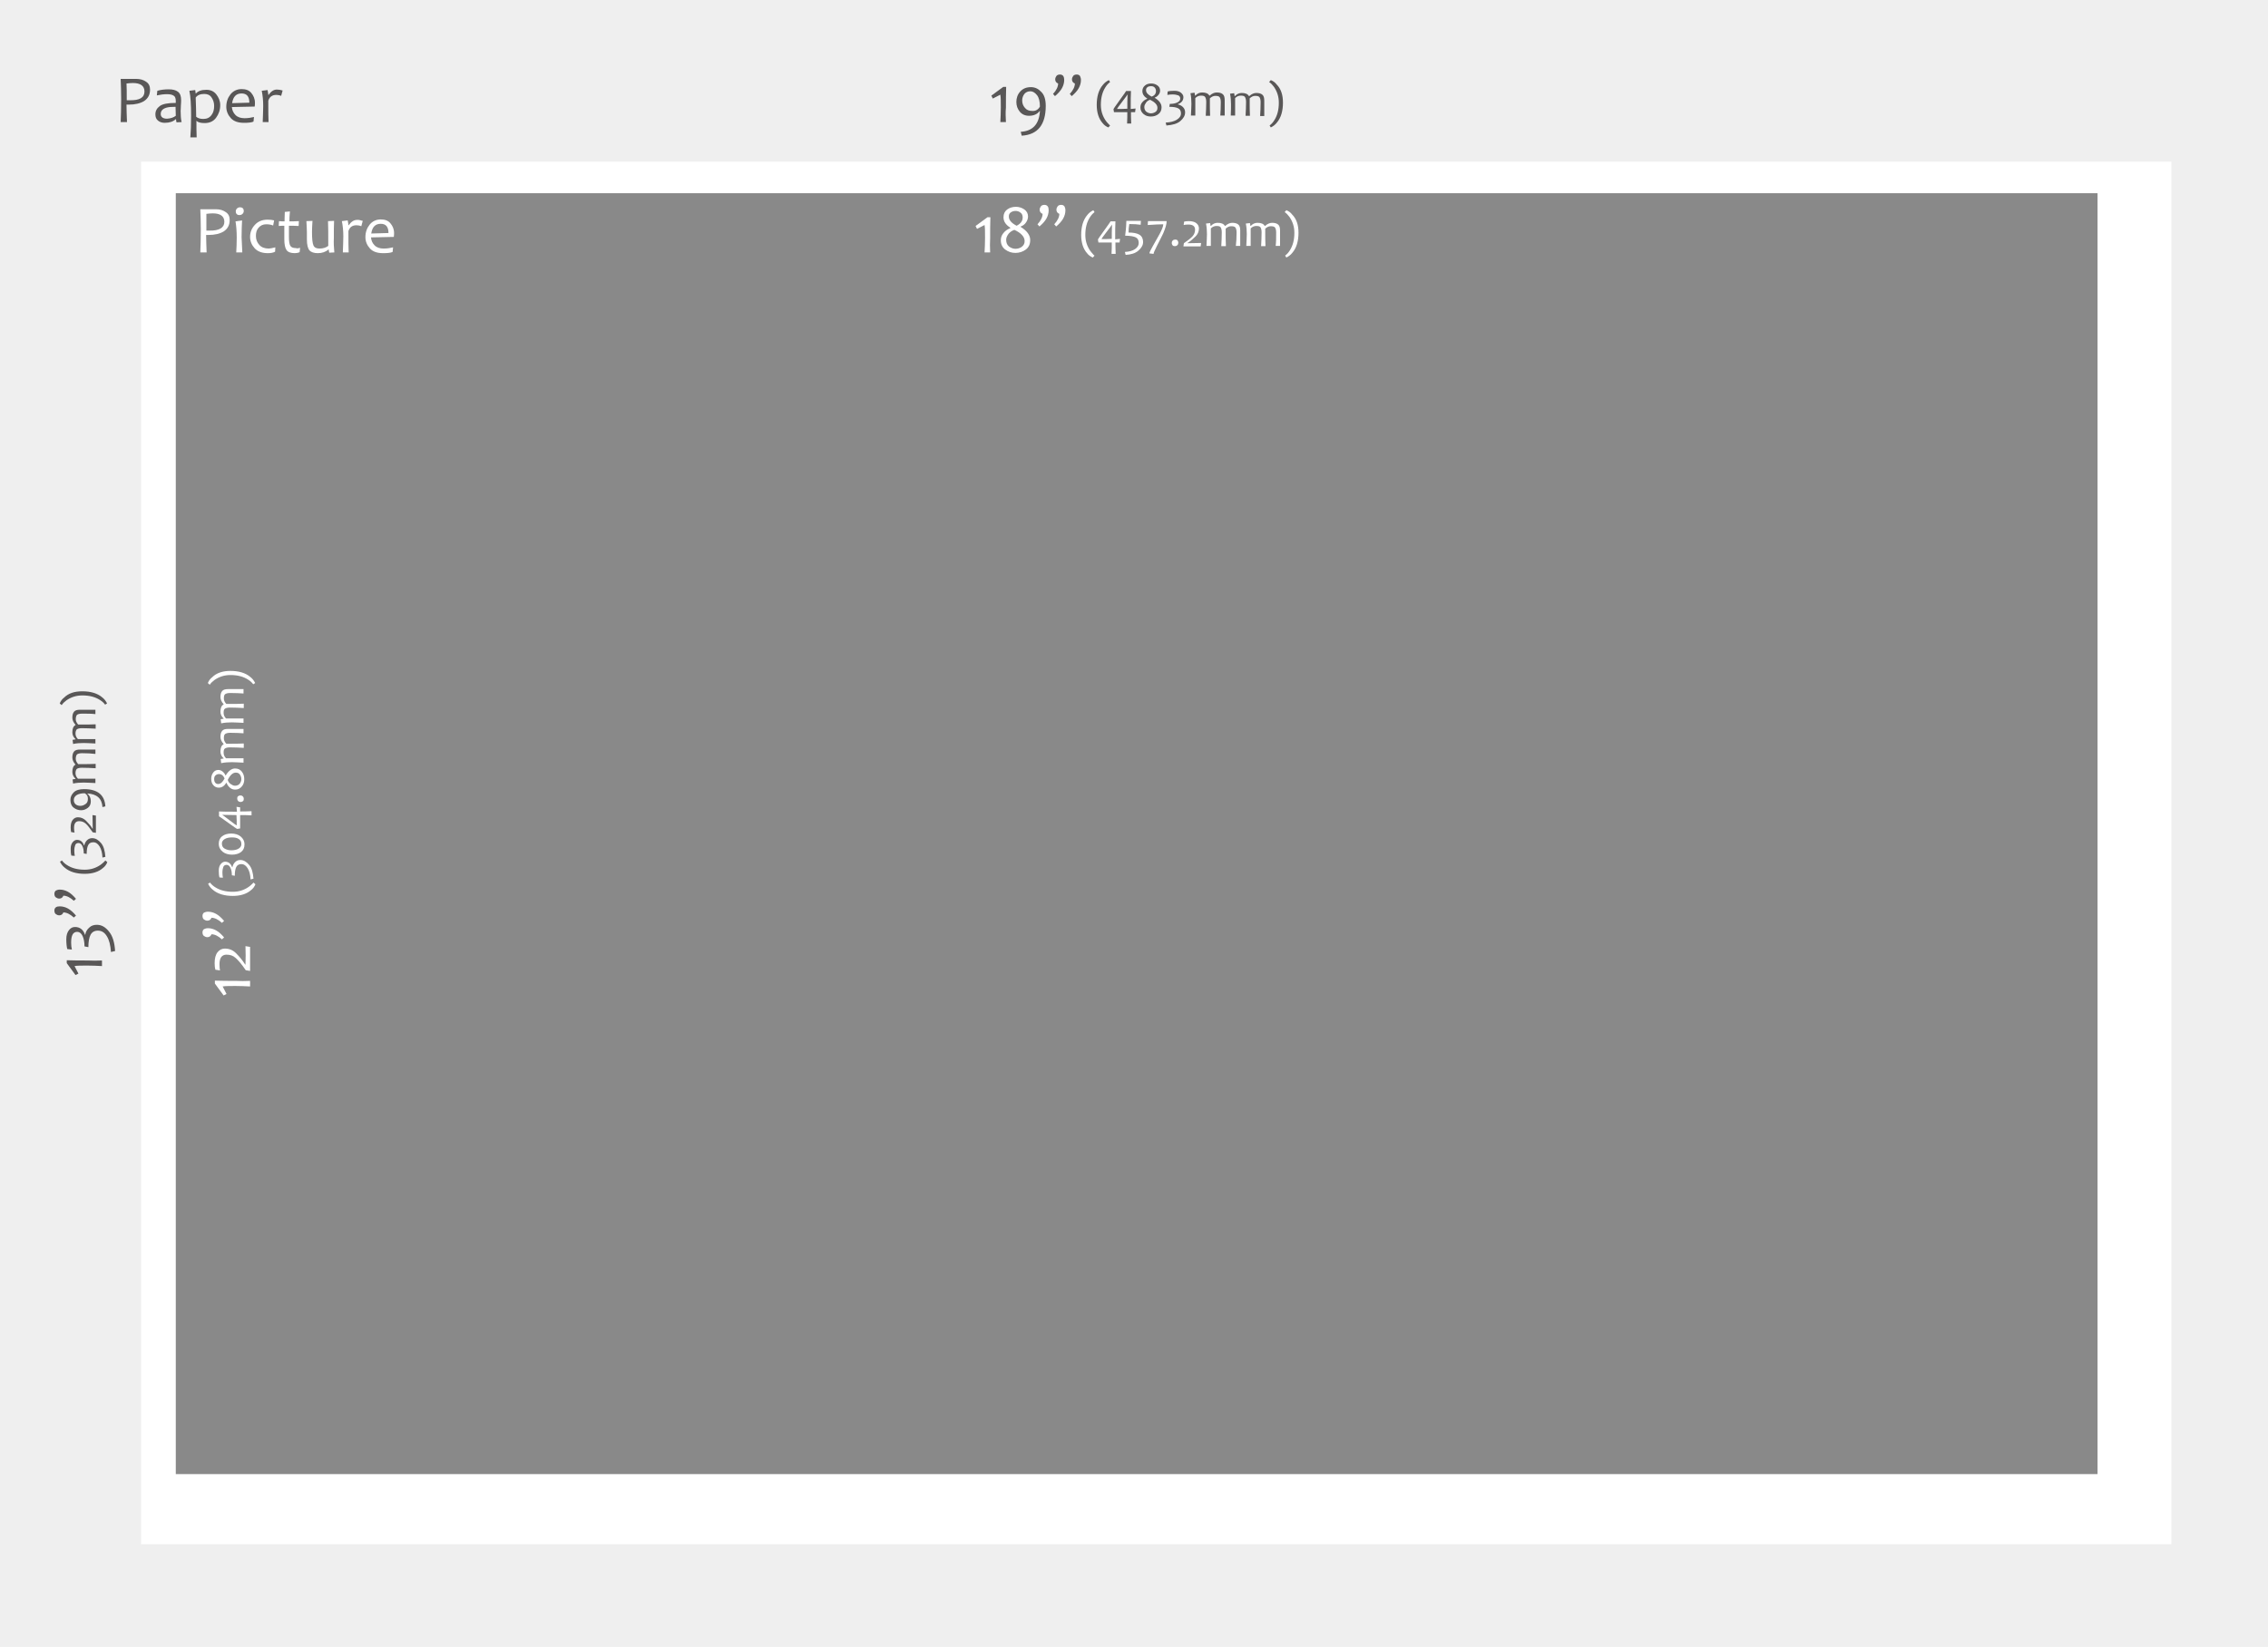 <?xml version="1.0" encoding="utf-8"?>
<!-- Generator: Adobe Illustrator 19.1.1, SVG Export Plug-In . SVG Version: 6.00 Build 0)  -->
<!DOCTYPE svg PUBLIC "-//W3C//DTD SVG 1.1//EN" "http://www.w3.org/Graphics/SVG/1.1/DTD/svg11.dtd">
<svg version="1.1" id="sg_x5F_12x18" xmlns="http://www.w3.org/2000/svg" xmlns:xlink="http://www.w3.org/1999/xlink" x="0px"
	 y="0px" viewBox="0 0 934.1 678.5" style="enable-background:new 0 0 934.1 678.5;" xml:space="preserve">
<style type="text/css">
	.st0{fill:#EFEFEF;}
	.st1{fill:#595757;}
	.st2{filter:url(#AI_シャドウ_5);}
	.st3{fill:#FFFFFF;}
	.st4{fill:#898989;}
</style>
<filter  height="130%" width="140%" x="-15%" y="-15%" filterUnits="objectBoundingBox" id="AI_シャドウ_5">
	<feGaussianBlur  in="SourceAlpha" stdDeviation="8"></feGaussianBlur>
	<feOffset  dy="8" dx="8"></feOffset>
	<feComponentTransfer>
		<feFuncA  type="linear" slope="0.5"></feFuncA>
	</feComponentTransfer>
	<feMerge>
		<feMergeNode></feMergeNode>
		<feMergeNode  in="SourceGraphic"></feMergeNode>
	</feMerge>
</filter>
<rect class="st0" width="934.1" height="678.5"/>
<g>
	<path class="st1" d="M414.3,50.3h-2.3c0.1-1.9,0.2-3.9,0.2-6c0-2.4,0-4.2-0.2-5.3l-3.1,1.6l-0.6-1.2l4.9-3.6h1.2
		c-0.1,2.9-0.1,5.8-0.1,8.6C414.1,46.3,414.2,48.3,414.3,50.3z"/>
	<path class="st1" d="M430.7,43.6c0,7.8-3.3,11.9-9.9,12.3l-0.4-1.6c5-0.3,7.6-3.2,7.9-8.6h-0.1c-0.9,1.3-2.4,2-4.4,2
		c-1.6,0-2.9-0.6-3.8-1.7c-0.9-1.1-1.4-2.4-1.4-4c0-1.6,0.5-3.1,1.6-4.3s2.5-1.8,4.4-1.8c1.7,0,3.1,0.7,4.3,2
		C430.1,39.1,430.7,41,430.7,43.6z M428.3,43.9c0-2.1-0.4-3.7-1.2-4.7s-1.7-1.6-2.7-1.6c-1.1,0-1.9,0.4-2.5,1.1
		c-0.6,0.8-0.9,1.7-0.9,2.7c0,1.2,0.4,2.2,1.1,3c0.7,0.9,1.7,1.3,3,1.3C426.5,45.8,427.6,45.2,428.3,43.9z"/>
	<path class="st1" d="M438.3,32.9c0,1.2-0.3,2.3-0.9,3.4c-0.6,1.1-1.6,2.2-2.9,3.3l-0.8-0.9c1.4-1.5,2.1-3,2.1-4.3
		c-0.8-0.3-1.2-0.9-1.2-1.7c0-0.5,0.2-1,0.5-1.4s0.8-0.6,1.5-0.6c0.5,0,1,0.2,1.3,0.6C438.2,31.8,438.3,32.3,438.3,32.9z
		 M445.2,32.9c0,1.2-0.3,2.3-0.9,3.4c-0.6,1.1-1.6,2.2-2.9,3.3l-0.8-0.9c1.4-1.5,2.1-3,2.1-4.3c-0.8-0.3-1.2-0.9-1.2-1.7
		c0-0.5,0.2-1,0.5-1.4s0.8-0.6,1.5-0.6c0.5,0,1,0.2,1.3,0.6C445,31.8,445.2,32.3,445.2,32.9z"/>
	<path class="st1" d="M457.2,51.7l-0.7,0.8c-1-0.4-1.8-1-2.4-1.8c-1.6-1.8-2.4-4.4-2.4-7.5c0-3.4,0.8-6.2,2.5-8.2
		c0.7-0.9,1.5-1.5,2.5-2l0.5,0.8c-0.8,0.6-1.4,1.3-1.9,2.1c-1.3,2-1.9,4.4-1.9,7.3c0,2.5,0.7,4.6,2,6.5c0.3,0.4,0.6,0.8,0.9,1.1
		S456.8,51.4,457.2,51.7z"/>
	<path class="st1" d="M467.7,44.7l-0.2,1.5h-1.7c0,1.2,0,2.8,0.1,4.7h-1.7c0.1-1.7,0.1-3.3,0.1-4.7h-5.5l-0.2-1.2
		c0-0.2,0.9-1.4,2.6-3.8s2.6-3.6,2.6-3.7h2c-0.1,1.5-0.1,3.9-0.1,7.4C466.4,44.8,467,44.8,467.7,44.7z M464.4,38.9L464.4,38.9
		c-0.1,0.2-0.8,1.2-2.2,3s-2.1,2.8-2.1,2.9v0.1c1.1,0,2.5,0,4.2-0.1C464.3,42.8,464.3,40.8,464.4,38.9z"/>
	<path class="st1" d="M478.4,44.2c0,1.2-0.4,2.1-1.3,2.8s-1.9,1-3.1,1c-1.2,0-2.2-0.3-3-1s-1.3-1.5-1.3-2.7c0-0.8,0.2-1.5,0.7-2.1
		s1.2-1.2,2.1-1.5v-0.1c-1.3-0.8-2-1.8-2-3.1c0-1,0.4-1.7,1.1-2.3s1.6-0.8,2.6-0.8c1,0,1.8,0.3,2.5,0.8s1.1,1.2,1.1,2.1
		c0,0.6-0.2,1.2-0.6,1.7s-0.9,1-1.6,1.2v0.1C477.4,41.4,478.4,42.7,478.4,44.2z M476.7,44.4c0-1.2-1-2.3-3-3.3
		c-0.7,0.2-1.3,0.6-1.7,1.2s-0.7,1.1-0.7,1.8c0,0.8,0.3,1.5,0.8,1.9s1.2,0.7,1.9,0.7c0.7,0,1.3-0.2,1.9-0.6S476.7,45.1,476.7,44.4z
		 M476.1,37.5c0-0.6-0.2-1.1-0.6-1.5s-0.9-0.5-1.5-0.5c-0.5,0-1,0.1-1.4,0.4s-0.6,0.7-0.6,1.2c0,1.1,0.8,1.9,2.3,2.7
		C475.5,39.4,476.1,38.6,476.1,37.5z"/>
	<path class="st1" d="M488.1,46.3c0,1.3-0.7,2.5-2,3.6s-3.2,1.6-5.7,1.8l-0.3-1.2c2-0.1,3.5-0.5,4.6-1.2s1.7-1.5,1.7-2.6
		c0-1-0.4-1.7-1.2-2.1s-2-0.6-3.6-0.6l0.2-1.2c1.3,0,2.3-0.2,3.1-0.6s1.2-0.9,1.2-1.6c0-0.6-0.3-1.1-0.8-1.3s-1.3-0.4-2.4-0.4
		c-0.8,0-1.5,0.1-2.1,0.2l0.1-1.4c0.6-0.2,1.5-0.3,2.8-0.3c1.2,0,2.1,0.3,2.7,0.8s1,1.1,1,1.8c0,1.4-0.8,2.4-2.3,2.9v0.1
		c0.8,0.2,1.5,0.5,2.1,1.1S488.1,45.4,488.1,46.3z"/>
	<path class="st1" d="M502.8,42.1c0-1-0.2-1.7-0.5-2.1s-1-0.5-1.8-0.5c-0.7,0-1.4,0.3-2.2,1c0,0.8,0,1.6,0,2.3c0,1.1,0,2.7,0.1,4.9
		h-1.8c0.1-1.9,0.2-3.7,0.2-5.7c0-1-0.2-1.7-0.5-2.1s-0.9-0.5-1.7-0.5c-0.8,0-1.6,0.3-2.3,1c0,2.1,0,4.5,0,7.2h-1.8
		c0.1-2.2,0.2-3.8,0.2-4.8c0-1.5-0.1-3-0.4-4.4l1.7-0.2l0.2,1.2h0.1c0.8-0.9,1.8-1.3,2.8-1.3c1.5,0,2.5,0.4,3,1.3h0.1
		c1-0.9,2-1.3,2.9-1.3c1.1,0,1.9,0.2,2.5,0.7s0.8,1.3,0.8,2.5c0,0.1,0,0.4,0,0.7s0,0.6,0,0.7c0,1.1,0,2.7,0,4.9h-1.8
		C502.7,46.1,502.8,44.2,502.8,42.1z"/>
	<path class="st1" d="M519.2,42.1c0-1-0.2-1.7-0.5-2.1s-1-0.5-1.8-0.5c-0.7,0-1.4,0.3-2.2,1c0,0.8,0,1.6,0,2.3c0,1.1,0,2.7,0.1,4.9
		h-1.8c0.1-1.9,0.2-3.7,0.2-5.7c0-1-0.2-1.7-0.5-2.1s-0.9-0.5-1.7-0.5c-0.8,0-1.6,0.3-2.3,1c0,2.1,0,4.5,0,7.2h-1.8
		C507,45.6,507,44,507,43c0-1.5-0.1-3-0.4-4.4l1.7-0.2l0.2,1.2h0.1c0.8-0.9,1.8-1.3,2.8-1.3c1.5,0,2.5,0.4,3,1.3h0.1
		c1-0.9,2-1.3,2.9-1.3c1.1,0,1.9,0.2,2.5,0.7s0.8,1.3,0.8,2.5c0,0.1,0,0.4,0,0.7s0,0.6,0,0.7c0,1.1,0,2.7,0,4.9H519
		C519.1,46.1,519.2,44.2,519.2,42.1z"/>
	<path class="st1" d="M528.4,42.3c0,3.4-0.8,6.2-2.5,8.2c-0.7,0.9-1.5,1.5-2.5,2l-0.5-0.8c0.8-0.6,1.4-1.3,1.9-2.1
		c1.3-2,1.9-4.4,1.9-7.3c0-2.5-0.7-4.6-2-6.5c-0.6-0.8-1.2-1.5-2-2l0.7-0.8c1,0.4,1.8,1,2.4,1.8C527.6,36.6,528.4,39.1,528.4,42.3z"
		/>
</g>
<g>
	<path class="st1" d="M42,395.7v2.3c-1.9-0.1-3.9-0.2-6-0.2c-2.4,0-4.2,0-5.3,0.2l1.6,3.1l-1.2,0.6l-3.6-4.9v-1.2
		c2.9,0.1,5.8,0.1,8.6,0.1C38,395.8,39.9,395.8,42,395.7z"/>
	<path class="st1" d="M39.9,381c1.9,0,3.5,0.9,5,2.8c1.5,1.8,2.3,4.5,2.5,8l-1.7,0.4c-0.2-2.8-0.7-4.9-1.7-6.5
		c-0.9-1.5-2.1-2.3-3.7-2.3c-1.4,0-2.4,0.6-3,1.7c-0.6,1.2-0.9,2.8-0.9,5.1l-1.6-0.3c0-1.8-0.3-3.2-0.8-4.3
		c-0.5-1.1-1.3-1.7-2.2-1.7c-0.9,0-1.5,0.4-1.9,1.1c-0.4,0.7-0.6,1.8-0.6,3.3c0,1.1,0.1,2.1,0.3,2.9l-1.9-0.2
		c-0.2-0.8-0.4-2.2-0.4-4c0-1.7,0.4-2.9,1.1-3.8c0.7-0.9,1.5-1.3,2.5-1.3c2,0,3.4,1.1,4.1,3.2h0.1c0.2-1.2,0.7-2.1,1.6-2.9
		C37.6,381.3,38.7,381,39.9,381z"/>
	<path class="st1" d="M24.6,366.5c1.2,0,2.3,0.3,3.4,0.9c1.1,0.6,2.2,1.6,3.3,2.9l-0.9,0.8c-1.5-1.4-3-2.1-4.3-2.1
		c-0.3,0.8-0.9,1.2-1.7,1.2c-0.5,0-1-0.2-1.4-0.5s-0.6-0.8-0.6-1.5c0-0.5,0.2-1,0.6-1.3C23.4,366.7,23.9,366.5,24.6,366.5z
		 M24.6,373.4c1.2,0,2.3,0.3,3.4,0.9c1.1,0.6,2.2,1.6,3.3,2.9l-0.9,0.8c-1.5-1.4-3-2.1-4.3-2.1c-0.3,0.8-0.9,1.2-1.7,1.2
		c-0.5,0-1-0.2-1.4-0.5s-0.6-0.8-0.6-1.5c0-0.5,0.2-1,0.6-1.3C23.4,373.5,23.9,373.4,24.6,373.4z"/>
	<path class="st1" d="M43.4,354.5l0.8,0.7c-0.4,1-1,1.8-1.8,2.4c-1.8,1.6-4.4,2.4-7.5,2.4c-3.4,0-6.2-0.8-8.2-2.5
		c-0.9-0.7-1.5-1.5-2-2.5l0.8-0.5c0.6,0.8,1.3,1.4,2.1,1.9c2,1.3,4.4,1.9,7.3,1.9c2.5,0,4.6-0.7,6.5-2c0.4-0.3,0.8-0.6,1.1-0.9
		S43.1,354.9,43.4,354.5z"/>
	<path class="st1" d="M38,345.3c1.3,0,2.5,0.7,3.6,2s1.6,3.2,1.8,5.7l-1.2,0.3c-0.1-2-0.5-3.5-1.2-4.6s-1.5-1.7-2.6-1.7
		c-1,0-1.7,0.4-2.1,1.2s-0.6,2-0.6,3.6l-1.2-0.2c0-1.3-0.2-2.3-0.6-3.1s-0.9-1.2-1.6-1.2c-0.6,0-1.1,0.3-1.3,0.8s-0.4,1.3-0.4,2.4
		c0,0.8,0.1,1.5,0.2,2.1l-1.4-0.1c-0.2-0.6-0.3-1.5-0.3-2.8c0-1.2,0.3-2.1,0.8-2.7s1.1-1,1.8-1c1.4,0,2.4,0.8,2.9,2.3h0.1
		c0.2-0.8,0.5-1.5,1.1-2.1S37.1,345.3,38,345.3z"/>
	<path class="st1" d="M38.1,335.8l1.4,0.2v7.1l-1.3-0.2c-1.2-1.7-2.1-2.9-2.9-3.6s-1.7-1-2.7-1c-1.4,0-2.1,0.9-2.1,2.8
		c0,0.8,0.1,1.4,0.2,1.9l-1.4-0.2c-0.1-0.5-0.2-1.1-0.2-1.9c0-1.4,0.3-2.5,0.9-3.2s1.3-1,2.1-1c1.3,0,2.4,0.5,3.3,1.4s1.9,2,2.7,3.3
		h0.1C38.2,339.5,38.1,337.6,38.1,335.8z"/>
	<path class="st1" d="M34.6,325.1c5.6,0,8.5,2.4,8.8,7.1l-1.2,0.3c-0.2-3.5-2.3-5.4-6.2-5.6v0.1c0.9,0.7,1.4,1.7,1.4,3.1
		c0,1.2-0.4,2.1-1.2,2.7s-1.7,1-2.8,1c-1.2,0-2.2-0.4-3.1-1.1s-1.3-1.8-1.3-3.2c0-1.2,0.5-2.2,1.4-3.1S32.8,325.1,34.6,325.1z
		 M34.9,326.8c-1.5,0-2.6,0.3-3.4,0.8c-0.8,0.6-1.1,1.2-1.1,2c0,0.8,0.3,1.4,0.8,1.8s1.2,0.6,1.9,0.6c0.8,0,1.5-0.3,2.2-0.8
		s0.9-1.2,0.9-2.2C36.2,328,35.8,327.3,34.9,326.8z"/>
	<path class="st1" d="M33.8,310.3c-1,0-1.7,0.2-2.1,0.5c-0.3,0.4-0.5,1-0.5,1.8c0,0.7,0.3,1.4,1,2.2c0.8,0,1.6,0,2.3,0
		c1.1,0,2.7,0,4.9-0.1v1.8c-1.9-0.1-3.7-0.2-5.7-0.2c-1,0-1.7,0.2-2.1,0.5c-0.3,0.4-0.5,0.9-0.5,1.7c0,0.8,0.3,1.6,1,2.3
		c2.1,0,4.5,0,7.2,0v1.8c-2.2-0.1-3.8-0.2-4.8-0.2c-1.5,0-3,0.1-4.4,0.4l-0.2-1.7l1.2-0.2v-0.1c-0.9-0.8-1.3-1.8-1.3-2.8
		c0-1.5,0.4-2.5,1.3-3V315c-0.9-1-1.3-2-1.3-2.9c0-1.1,0.2-1.9,0.7-2.5s1.3-0.8,2.5-0.8c0.1,0,0.4,0,0.7,0s0.6,0,0.7,0
		c1.1,0,2.7,0,4.9,0v1.8C37.7,310.4,35.8,310.3,33.8,310.3z"/>
	<path class="st1" d="M33.8,294c-1,0-1.7,0.2-2.1,0.5c-0.3,0.4-0.5,1-0.5,1.8c0,0.7,0.3,1.4,1,2.2c0.8,0,1.6,0,2.3,0
		c1.1,0,2.7,0,4.9-0.1v1.8c-1.9-0.1-3.7-0.2-5.7-0.2c-1,0-1.7,0.2-2.1,0.5c-0.3,0.4-0.5,0.9-0.5,1.7c0,0.8,0.3,1.6,1,2.3
		c2.1,0,4.5,0,7.2,0v1.8c-2.2-0.1-3.8-0.2-4.8-0.2c-1.5,0-3,0.1-4.4,0.4l-0.2-1.7l1.2-0.2v-0.1c-0.9-0.8-1.3-1.8-1.3-2.8
		c0-1.5,0.4-2.5,1.3-3v-0.1c-0.9-1-1.3-2-1.3-2.9c0-1.1,0.2-1.9,0.7-2.5s1.3-0.8,2.5-0.8c0.1,0,0.4,0,0.7,0s0.6,0,0.7,0
		c1.1,0,2.7,0,4.9,0v1.8C37.7,294,35.8,294,33.8,294z"/>
	<path class="st1" d="M33.9,284.8c3.4,0,6.2,0.8,8.2,2.5c0.9,0.7,1.5,1.5,2,2.5l-0.8,0.5c-0.6-0.8-1.3-1.4-2.1-1.9
		c-2-1.3-4.4-1.9-7.3-1.9c-2.5,0-4.6,0.7-6.5,2c-0.8,0.6-1.5,1.2-2,2l-0.8-0.7c0.4-1,1-1.8,1.8-2.4
		C28.2,285.6,30.7,284.8,33.9,284.8z"/>
</g>
<g>
	<path class="st1" d="M61.8,36.9c0,2.1-0.8,3.6-2.4,4.7c-1.6,1-3.7,1.5-6.4,1.5c-0.3,0-0.6,0-0.9,0c0,2,0.1,4.4,0.2,7.2h-2.6
		c0.1-2.6,0.2-5.7,0.2-9.4c0-3.1-0.1-6-0.2-8.4h2c0.2,0,0.8,0,1.8,0c1,0,1.8,0,2.5,0c1.8,0,3.1,0.4,4.2,1.2
		C61.3,34.4,61.8,35.5,61.8,36.9z M59.5,37.7c0-2.3-1.6-3.5-4.8-3.5c-0.8,0-1.7,0.1-2.6,0.2c0.1,1.5,0.1,3.8,0.1,6.9
		c0.3,0,0.7,0,1.2,0C57.5,41.4,59.5,40.2,59.5,37.7z"/>
	<path class="st1" d="M74.8,50.3l-2.1,0.1c-0.1-0.4-0.2-0.9-0.2-1.3h-0.1c-1.1,1-2.6,1.5-4.6,1.5c-1,0-2-0.3-2.7-0.9
		c-0.8-0.6-1.1-1.5-1.1-2.6c0-1.4,0.6-2.5,1.8-3.4c1.2-0.9,3.4-1.3,6.6-1.3c0-0.2,0-0.5,0-0.8c0-1.1-0.3-1.9-0.9-2.2
		c-0.6-0.4-1.5-0.6-2.7-0.6c-1.4,0-2.8,0.2-4.2,0.5l0.2-1.9c1.4-0.4,2.9-0.6,4.7-0.6c1.6,0,2.9,0.3,3.8,1c0.9,0.7,1.3,1.8,1.3,3.4
		c0,0.4,0,1.2-0.1,2.3c0,1.1-0.1,1.9-0.1,2.2C74.4,47.6,74.5,49,74.8,50.3z M72.4,47.7c0-1.4-0.1-2.6-0.1-3.7c-1.7,0-3,0.1-3.9,0.4
		c-1.5,0.5-2.2,1.3-2.2,2.6c0,1.2,0.9,1.9,2.6,1.9C70.3,48.8,71.5,48.4,72.4,47.7z"/>
	<path class="st1" d="M90.7,43.3c0,2-0.6,3.7-1.7,5.2c-1.1,1.5-2.7,2.2-4.7,2.2c-1.7,0-2.8-0.3-3.3-0.9h-0.1c0,2.5,0,4.8,0.1,6.8
		h-2.6c0.2-2.4,0.3-5.4,0.3-9c0-4.4-0.2-7.8-0.7-10.2l2.4-0.3l0.2,1.4h0.1c0.9-1,2.3-1.5,4.3-1.5c1.7,0,3.1,0.6,4.1,1.9
		S90.7,41.6,90.7,43.3z M88.2,43.6c0-1.3-0.4-2.5-1.1-3.5c-0.7-1-1.7-1.4-3-1.4c-1.6,0-2.8,0.5-3.5,1.5c0.1,3.1,0.2,5.7,0.2,7.9
		c0.7,0.6,1.7,0.9,2.9,0.9c1.5,0,2.6-0.5,3.4-1.6C87.9,46.4,88.2,45.1,88.2,43.6z"/>
	<path class="st1" d="M105,42.3c0,0.4,0,0.9-0.1,1.6l-9.4,0.2c0.1,1.3,0.6,2.4,1.5,3.3c0.9,0.9,2.2,1.3,3.7,1.3
		c1.4,0,2.7-0.2,3.9-0.5l-0.2,1.9c-0.9,0.4-2.2,0.5-3.9,0.5c-2.4,0-4.2-0.6-5.4-1.9c-1.2-1.3-1.9-2.9-1.9-4.7c0-2,0.6-3.7,1.7-5.1
		s2.7-2.2,4.6-2.2c1.8,0,3.1,0.5,4,1.6S105,40.7,105,42.3z M102.7,42.3c0-2.6-1.1-3.8-3.2-3.8c-2.2,0-3.5,1.3-3.9,4L102.7,42.3z"/>
	<path class="st1" d="M116.4,37.3l-0.6,2.2c-0.7-0.3-1.4-0.4-2-0.4c-1.7,0-2.8,0.8-3.3,2.4c0,4.2,0,7.1,0.1,8.8h-2.4
		c0.1-2.9,0.2-5.1,0.2-6.7c0-2.2-0.2-4.2-0.6-6.2l2.4-0.3c0.2,1,0.3,1.7,0.3,2h0.1c1-1.4,2.1-2.2,3.4-2.2
		C114.6,36.9,115.5,37,116.4,37.3z"/>
</g>
<g class="st2">
	<rect x="50.1" y="58.6" class="st3" width="836.2" height="569.6"/>
</g>
<rect x="72.4" y="79.6" class="st4" width="791.5" height="527.7"/>
<g>
	<path class="st3" d="M407.8,104h-2.3c0.1-1.9,0.2-3.9,0.2-6c0-2.4,0-4.2-0.2-5.3l-3.1,1.6l-0.6-1.2l4.9-3.6h1.2
		c-0.1,2.9-0.1,5.8-0.1,8.6C407.7,99.9,407.7,101.9,407.8,104z"/>
	<path class="st3" d="M424.3,98.9c0,1.7-0.6,3-1.8,3.9c-1.2,0.9-2.7,1.4-4.3,1.4c-1.6,0-3-0.5-4.2-1.4s-1.8-2.2-1.8-3.8
		c0-1.1,0.3-2,1-2.9c0.7-0.9,1.6-1.6,2.9-2.1v-0.2c-1.9-1.2-2.8-2.6-2.8-4.3c0-1.4,0.5-2.4,1.5-3.2c1-0.7,2.2-1.1,3.6-1.1
		c1.3,0,2.5,0.4,3.5,1.1s1.5,1.7,1.5,2.9c0,0.8-0.3,1.7-0.8,2.4c-0.5,0.8-1.3,1.4-2.2,1.7v0.2C423,95.1,424.3,96.9,424.3,98.9z
		 M422,99.3c0-1.7-1.4-3.3-4.2-4.6c-1,0.3-1.8,0.9-2.4,1.6c-0.6,0.8-1,1.6-1,2.5c0,1.2,0.4,2.1,1.1,2.7c0.8,0.6,1.7,1,2.7,1
		c1,0,1.9-0.3,2.6-0.8C421.7,101,422,100.3,422,99.3z M421.2,89.6c0-0.9-0.3-1.6-0.9-2c-0.6-0.5-1.3-0.7-2-0.7c-0.8,0-1.4,0.2-2,0.6
		c-0.6,0.4-0.8,1-0.8,1.7c0,1.5,1.1,2.7,3.2,3.8C420.3,92.2,421.2,91.1,421.2,89.6z"/>
	<path class="st3" d="M431.9,86.6c0,1.2-0.3,2.3-0.9,3.4c-0.6,1.1-1.6,2.2-2.9,3.3l-0.8-0.9c1.4-1.5,2.1-3,2.1-4.3
		c-0.8-0.3-1.2-0.9-1.2-1.7c0-0.5,0.2-1,0.5-1.4s0.8-0.6,1.5-0.6c0.5,0,1,0.2,1.3,0.6C431.8,85.4,431.9,85.9,431.9,86.6z
		 M438.8,86.6c0,1.2-0.3,2.3-0.9,3.4c-0.6,1.1-1.6,2.2-2.9,3.3l-0.8-0.9c1.4-1.5,2.1-3,2.1-4.3c-0.8-0.3-1.2-0.9-1.2-1.7
		c0-0.5,0.2-1,0.5-1.4s0.8-0.6,1.5-0.6c0.5,0,1,0.2,1.3,0.6C438.6,85.4,438.8,85.9,438.8,86.6z"/>
	<path class="st3" d="M450.8,105.3l-0.7,0.8c-1-0.4-1.8-1-2.4-1.8c-1.6-1.8-2.4-4.4-2.4-7.5c0-3.4,0.8-6.2,2.5-8.2
		c0.7-0.9,1.5-1.5,2.5-2l0.5,0.8c-0.8,0.6-1.4,1.3-1.9,2.1c-1.3,2-1.9,4.4-1.9,7.3c0,2.5,0.7,4.6,2,6.5c0.3,0.4,0.6,0.8,0.9,1.1
		S450.4,105.1,450.8,105.3z"/>
	<path class="st3" d="M461.3,98.4l-0.2,1.5h-1.7c0,1.2,0,2.8,0.1,4.7h-1.7c0.1-1.7,0.1-3.3,0.1-4.7h-5.5l-0.2-1.2
		c0-0.2,0.9-1.4,2.6-3.8s2.6-3.6,2.6-3.7h2c-0.1,1.5-0.1,3.9-0.1,7.4C460,98.5,460.6,98.5,461.3,98.4z M458,92.5L458,92.5
		c-0.1,0.2-0.8,1.2-2.2,3s-2.1,2.8-2.1,2.9v0.1c1.1,0,2.5,0,4.2-0.1C457.9,96.5,457.9,94.5,458,92.5z"/>
	<path class="st3" d="M470.8,99.7c0,1.3-0.7,2.5-2,3.6s-3.1,1.6-5.2,1.7l-0.3-1.2c1.8-0.1,3.2-0.5,4.2-1.2s1.5-1.5,1.5-2.5
		c0-1.1-0.4-1.9-1.2-2.3s-2.3-0.7-4.4-0.7c0.4-3,0.5-5,0.5-6.1h6l-0.1,1.6c-1.3-0.2-2.9-0.3-4.7-0.3c-0.2,1.2-0.3,2.4-0.3,3.5
		c2,0,3.5,0.3,4.5,0.9S470.8,98.4,470.8,99.7z"/>
	<path class="st3" d="M480.5,91.1c0,1.2-0.5,2.9-1.4,5c-0.4,0.9-1.3,2.6-2.6,5.2c-0.9,1.8-1.4,2.9-1.4,3.3l-1.7-0.2
		c0-0.4,0.5-1.5,1.5-3.2c1.7-3,2.6-4.6,2.7-4.8c1-1.9,1.5-3.2,1.5-4c-1.4,0-3.5,0.1-6.4,0.3l0.1-1.6H480.5z"/>
	<path class="st3" d="M485.3,100c0,0.4-0.1,0.7-0.4,1s-0.6,0.4-1.1,0.4c-0.4,0-0.7-0.1-0.9-0.4s-0.3-0.6-0.3-0.9
		c0-0.4,0.1-0.7,0.4-1s0.6-0.4,1.1-0.4c0.4,0,0.7,0.1,0.9,0.4S485.3,99.6,485.3,100z"/>
	<path class="st3" d="M494.7,100.1l-0.2,1.4h-7.1l0.2-1.3c1.7-1.2,2.9-2.1,3.6-2.9s1-1.7,1-2.7c0-1.4-0.9-2.1-2.8-2.1
		c-0.8,0-1.4,0.1-1.9,0.2l0.2-1.4c0.5-0.1,1.1-0.2,1.9-0.2c1.4,0,2.5,0.3,3.2,0.9s1,1.3,1,2.1c0,1.3-0.5,2.4-1.4,3.3s-2,1.9-3.3,2.7
		v0.1C491.1,100.2,492.9,100.1,494.7,100.1z"/>
	<path class="st3" d="M509.3,95.8c0-1-0.2-1.7-0.5-2.1s-1-0.5-1.8-0.5c-0.7,0-1.4,0.3-2.2,1c0,0.8,0,1.6,0,2.3c0,1.1,0,2.7,0.1,4.9
		H503c0.1-1.9,0.2-3.7,0.2-5.7c0-1-0.2-1.7-0.5-2.1s-0.9-0.5-1.7-0.5c-0.8,0-1.6,0.3-2.3,1c0,2.1,0,4.5,0,7.2h-1.8
		c0.1-2.2,0.2-3.8,0.2-4.8c0-1.5-0.1-3-0.4-4.4l1.7-0.2l0.2,1.2h0.1c0.8-0.9,1.8-1.3,2.8-1.3c1.5,0,2.5,0.4,3,1.3h0.1
		c1-0.9,2-1.3,2.9-1.3c1.1,0,1.9,0.2,2.5,0.7s0.8,1.3,0.8,2.5c0,0.1,0,0.4,0,0.7s0,0.6,0,0.7c0,1.1,0,2.7,0,4.9H509
		C509.2,99.7,509.3,97.8,509.3,95.8z"/>
	<path class="st3" d="M525.6,95.8c0-1-0.2-1.7-0.5-2.1s-1-0.5-1.8-0.5c-0.7,0-1.4,0.3-2.2,1c0,0.8,0,1.6,0,2.3c0,1.1,0,2.7,0.1,4.9
		h-1.8c0.1-1.9,0.2-3.7,0.2-5.7c0-1-0.2-1.7-0.5-2.1s-0.9-0.5-1.7-0.5c-0.8,0-1.6,0.3-2.3,1c0,2.1,0,4.5,0,7.2h-1.8
		c0.1-2.2,0.2-3.8,0.2-4.8c0-1.5-0.1-3-0.4-4.4l1.7-0.2l0.2,1.2h0.1c0.8-0.9,1.8-1.3,2.8-1.3c1.5,0,2.5,0.4,3,1.3h0.1
		c1-0.9,2-1.3,2.9-1.3c1.1,0,1.9,0.2,2.5,0.7s0.8,1.3,0.8,2.5c0,0.1,0,0.4,0,0.7s0,0.6,0,0.7c0,1.1,0,2.7,0,4.9h-1.8
		C525.6,99.7,525.6,97.8,525.6,95.8z"/>
	<path class="st3" d="M534.8,95.9c0,3.4-0.8,6.2-2.5,8.2c-0.7,0.9-1.5,1.5-2.5,2l-0.5-0.8c0.8-0.6,1.4-1.3,1.9-2.1
		c1.3-2,1.9-4.4,1.9-7.3c0-2.5-0.7-4.6-2-6.5c-0.6-0.8-1.2-1.5-2-2l0.7-0.8c1,0.4,1.8,1,2.4,1.8C534,90.2,534.8,92.7,534.8,95.9z"/>
</g>
<g>
	<path class="st3" d="M103,404.1v2.3c-1.9-0.1-3.9-0.2-6-0.2c-2.4,0-4.2,0-5.3,0.2l1.6,3.1l-1.2,0.6l-3.6-4.9v-1.2
		c2.9,0.1,5.8,0.1,8.6,0.1C99,404.2,101,404.2,103,404.1z"/>
	<path class="st3" d="M101.1,389.8l1.9,0.3v9.9l-1.8-0.3c-1.6-2.4-3-4-4.1-5c-1.1-1-2.3-1.4-3.8-1.4c-1.9,0-2.9,1.3-2.9,3.9
		c0,1.1,0.1,2,0.2,2.6l-1.9-0.3c-0.2-0.7-0.3-1.6-0.3-2.7c0-2,0.4-3.5,1.2-4.5s1.8-1.5,3-1.5c1.8,0,3.3,0.6,4.6,1.9
		c1.3,1.3,2.6,2.8,3.8,4.7h0.1C101.2,394.9,101.2,392.3,101.1,389.8z"/>
	<path class="st3" d="M85.6,375.6c1.2,0,2.3,0.3,3.4,0.9c1.1,0.6,2.2,1.6,3.3,2.9l-0.9,0.8c-1.5-1.4-3-2.1-4.3-2.1
		c-0.3,0.8-0.9,1.2-1.7,1.2c-0.5,0-1-0.2-1.4-0.5s-0.6-0.8-0.6-1.5c0-0.5,0.2-1,0.6-1.3C84.4,375.8,85,375.6,85.6,375.6z
		 M85.6,382.4c1.2,0,2.3,0.3,3.4,0.9c1.1,0.6,2.2,1.6,3.3,2.9l-0.9,0.8c-1.5-1.4-3-2.1-4.3-2.1c-0.3,0.8-0.9,1.2-1.7,1.2
		c-0.5,0-1-0.2-1.4-0.5s-0.6-0.8-0.6-1.5c0-0.5,0.2-1,0.6-1.3C84.4,382.6,85,382.4,85.6,382.4z"/>
	<path class="st3" d="M104.4,363.6l0.8,0.7c-0.4,1-1,1.8-1.8,2.4c-1.8,1.6-4.4,2.4-7.5,2.4c-3.4,0-6.2-0.8-8.2-2.5
		c-0.9-0.7-1.5-1.5-2-2.5l0.8-0.5c0.6,0.8,1.3,1.4,2.1,1.9c2,1.3,4.4,1.9,7.3,1.9c2.5,0,4.6-0.7,6.5-2c0.4-0.3,0.8-0.6,1.1-0.9
		S104.1,364,104.4,363.6z"/>
	<path class="st3" d="M99,354.3c1.3,0,2.5,0.7,3.6,2s1.6,3.2,1.8,5.7l-1.2,0.3c-0.1-2-0.5-3.5-1.2-4.6s-1.5-1.7-2.6-1.7
		c-1,0-1.7,0.4-2.1,1.2s-0.6,2-0.6,3.6l-1.2-0.2c0-1.3-0.2-2.3-0.6-3.1s-0.9-1.2-1.6-1.2c-0.6,0-1.1,0.3-1.3,0.8s-0.4,1.3-0.4,2.4
		c0,0.8,0.1,1.5,0.2,2.1l-1.4-0.1c-0.2-0.6-0.3-1.5-0.3-2.8c0-1.2,0.3-2.1,0.8-2.7s1.1-1,1.8-1c1.4,0,2.4,0.8,2.9,2.3h0.1
		c0.2-0.8,0.5-1.5,1.1-2.1S98.1,354.3,99,354.3z"/>
	<path class="st3" d="M95.2,343.4c1.6,0,2.9,0.4,3.9,1.2s1.6,1.9,1.6,3.3c0,1.4-0.5,2.4-1.4,3.1s-2.2,1.1-3.7,1.1
		c-1.6,0-2.9-0.4-3.9-1.2s-1.6-1.9-1.6-3.3c0-1.4,0.5-2.4,1.4-3.1S93.7,343.4,95.2,343.4z M95.6,345c-1.3,0-2.3,0.2-3.1,0.7
		s-1.2,1.2-1.1,2c0,0.8,0.4,1.5,1.1,1.9s1.6,0.7,2.7,0.7c1.3,0,2.3-0.2,3.1-0.7s1.2-1.2,1.1-2c0-0.8-0.3-1.4-1-1.9
		S96.8,345,95.6,345z"/>
	<path class="st3" d="M97.4,332.4l1.5,0.2v1.7c1.2,0,2.8,0,4.7-0.1v1.7c-1.7-0.1-3.3-0.1-4.7-0.1v5.5l-1.2,0.2
		c-0.2,0-1.4-0.9-3.8-2.6s-3.6-2.6-3.7-2.6v-2c1.5,0.1,3.9,0.1,7.4,0.1C97.5,333.7,97.5,333.1,97.4,332.4z M91.5,335.7L91.5,335.7
		c0.2,0.1,1.2,0.8,3,2.2s2.8,2.1,2.9,2.1h0.1c0-1.1,0-2.5-0.1-4.2C95.5,335.8,93.5,335.7,91.5,335.7z"/>
	<path class="st3" d="M99,327.7c0.4,0,0.7,0.1,1,0.4s0.4,0.6,0.4,1.1c0,0.4-0.1,0.7-0.4,0.9s-0.6,0.3-0.9,0.3c-0.4,0-0.7-0.1-1-0.4
		s-0.4-0.6-0.4-1.1c0-0.4,0.1-0.7,0.4-0.9S98.7,327.7,99,327.7z"/>
	<path class="st3" d="M96.8,316.6c1.2,0,2.1,0.4,2.8,1.3s1,1.9,1,3.1c0,1.2-0.3,2.2-1,3s-1.5,1.3-2.7,1.3c-0.8,0-1.5-0.2-2.1-0.7
		s-1.2-1.2-1.5-2.1h-0.1c-0.8,1.3-1.8,2-3.1,2c-1,0-1.7-0.4-2.3-1.1s-0.8-1.6-0.8-2.6c0-1,0.3-1.8,0.8-2.5s1.2-1.1,2.1-1.1
		c0.6,0,1.2,0.2,1.7,0.6s1,0.9,1.2,1.6H93C94.1,317.6,95.4,316.6,96.8,316.6z M90.2,318.9c-0.6,0-1.1,0.2-1.5,0.6s-0.5,0.9-0.5,1.5
		c0,0.5,0.1,1,0.4,1.4s0.7,0.6,1.2,0.6c1.1,0,1.9-0.8,2.7-2.3C92,319.5,91.2,318.9,90.2,318.9z M97.1,318.3c-1.2,0-2.3,1-3.3,3
		c0.2,0.7,0.6,1.3,1.2,1.7s1.1,0.7,1.8,0.7c0.8,0,1.5-0.3,1.9-0.8s0.7-1.2,0.7-1.9c0-0.7-0.2-1.3-0.6-1.9S97.8,318.3,97.1,318.3z"/>
	<path class="st3" d="M94.8,301.9c-1,0-1.7,0.2-2.1,0.5s-0.5,1-0.5,1.8c0,0.7,0.3,1.4,1,2.2c0.8,0,1.6,0,2.3,0c1.1,0,2.7,0,4.9-0.1
		v1.8c-1.9-0.1-3.7-0.2-5.7-0.2c-1,0-1.7,0.2-2.1,0.5s-0.5,0.9-0.5,1.7c0,0.8,0.3,1.6,1,2.3c2.1,0,4.5,0,7.2,0v1.8
		c-2.2-0.1-3.8-0.2-4.8-0.2c-1.5,0-3,0.1-4.4,0.4l-0.2-1.7l1.2-0.2v-0.1c-0.9-0.8-1.3-1.8-1.3-2.8c0-1.5,0.4-2.5,1.3-3v-0.1
		c-0.9-1-1.3-2-1.3-2.9c0-1.1,0.2-1.9,0.7-2.5s1.3-0.8,2.5-0.8c0.1,0,0.4,0,0.7,0s0.6,0,0.7,0c1.1,0,2.7,0,4.9,0v1.8
		C98.7,302,96.9,301.9,94.8,301.9z"/>
	<path class="st3" d="M94.8,285.5c-1,0-1.7,0.2-2.1,0.5s-0.5,1-0.5,1.8c0,0.7,0.3,1.4,1,2.2c0.8,0,1.6,0,2.3,0c1.1,0,2.7,0,4.9-0.1
		v1.8c-1.9-0.1-3.7-0.2-5.7-0.2c-1,0-1.7,0.2-2.1,0.5s-0.5,0.9-0.5,1.7c0,0.8,0.3,1.6,1,2.3c2.1,0,4.5,0,7.2,0v1.8
		c-2.2-0.1-3.8-0.2-4.8-0.2c-1.5,0-3,0.1-4.4,0.4l-0.2-1.7l1.2-0.2v-0.1c-0.9-0.8-1.3-1.8-1.3-2.8c0-1.5,0.4-2.5,1.3-3v-0.1
		c-0.9-1-1.3-2-1.3-2.9c0-1.1,0.2-1.9,0.7-2.5s1.3-0.8,2.5-0.8c0.1,0,0.4,0,0.7,0s0.6,0,0.7,0c1.1,0,2.7,0,4.9,0v1.8
		C98.7,285.6,96.9,285.5,94.8,285.5z"/>
	<path class="st3" d="M94.9,276.4c3.4,0,6.2,0.8,8.2,2.5c0.9,0.7,1.5,1.5,2,2.5l-0.8,0.5c-0.6-0.8-1.3-1.4-2.1-1.9
		c-2-1.3-4.4-1.9-7.3-1.9c-2.5,0-4.6,0.7-6.5,2c-0.8,0.6-1.5,1.2-2,2l-0.8-0.7c0.4-1,1-1.8,1.8-2.4
		C89.2,277.2,91.8,276.4,94.9,276.4z"/>
</g>
<g>
	<path class="st3" d="M94.6,90.6c0,2.1-0.8,3.6-2.4,4.7c-1.6,1-3.7,1.5-6.4,1.5c-0.3,0-0.6,0-0.9,0c0,2,0.1,4.4,0.2,7.2h-2.6
		c0.1-2.6,0.2-5.7,0.2-9.4c0-3.1-0.1-6-0.2-8.4h2c0.2,0,0.8,0,1.8,0c1,0,1.8,0,2.5,0c1.8,0,3.1,0.4,4.2,1.2
		C94.1,88.1,94.6,89.2,94.6,90.6z M92.4,91.4c0-2.3-1.6-3.5-4.8-3.5c-0.8,0-1.7,0.1-2.6,0.2C85,89.6,85,91.9,85,95
		c0.3,0,0.7,0,1.2,0C90.3,95.1,92.4,93.8,92.4,91.4z"/>
	<path class="st3" d="M99.8,104h-2.5c0.1-1.8,0.2-3.9,0.2-6.2c0-2.6-0.2-4.8-0.5-6.6l2.7-0.4c-0.1,1.9-0.2,4.2-0.2,7
		C99.6,99.9,99.7,102,99.8,104z M100.4,86.9c0,0.5-0.2,0.9-0.5,1.2s-0.7,0.5-1.3,0.5c-0.5,0-0.8-0.1-1.1-0.4
		c-0.3-0.3-0.4-0.7-0.4-1.1c0-0.5,0.2-0.9,0.5-1.2c0.3-0.3,0.7-0.5,1.3-0.5c0.4,0,0.8,0.1,1.1,0.4C100.3,86.1,100.4,86.5,100.4,86.9
		z"/>
	<path class="st3" d="M113.4,101.9l-0.1,1.8c-0.7,0.4-1.7,0.6-3,0.6c-2.4,0-4.2-0.7-5.4-2c-1.2-1.3-1.9-2.9-1.9-4.7c0-2,0.7-3.6,2-5
		c1.3-1.4,3-2.1,5.2-2.1c1.1,0,2,0.1,2.7,0.3l-0.4,2.1c-1-0.4-1.9-0.5-2.9-0.5c-1.3,0-2.3,0.5-3.1,1.4s-1.1,2-1.1,3.4
		c0,1.5,0.5,2.7,1.4,3.7c0.9,1,2.2,1.5,3.9,1.5C111.2,102.4,112.2,102.2,113.4,101.9z"/>
	<path class="st3" d="M123.6,102.1l-0.2,1.8c-0.7,0.3-1.4,0.4-2,0.4c-1.6,0-2.8-0.4-3.4-1.3s-0.9-2.3-0.9-4.5c0-1.4,0-3.2,0-5.5
		c-0.5,0-1.3,0-2.3,0.1l0.1-2c0.9,0.1,1.6,0.1,2.3,0.1c0-0.5,0-1.8,0.1-3.9l2.1-0.2c-0.2,1.9-0.2,3.3-0.2,4.1c0.9,0,2.2,0,3.9-0.1
		l-0.1,2c-1.6-0.1-3-0.1-4-0.1c0,1.4,0,2.9,0,4.6c0,1.9,0.2,3.1,0.6,3.7c0.4,0.6,1.1,0.9,2.2,0.9
		C122.4,102.4,122.9,102.3,123.6,102.1z"/>
	<path class="st3" d="M137.7,104l-2.1,0.1c-0.1-0.5-0.2-0.9-0.2-1.3h-0.1c-1.2,1-2.7,1.5-4.4,1.5c-1.6,0-2.7-0.4-3.4-1.1
		c-0.7-0.8-1.1-2.3-1.1-4.6c0-0.3,0-0.8,0-1.5c0-0.6,0-1.1,0-1.3c0-1.3-0.1-2.9-0.2-4.7l2.5-0.1c-0.1,1.8-0.2,3.3-0.2,4.5
		c0,2.9,0.2,4.7,0.6,5.6c0.4,0.9,1.2,1.3,2.5,1.3c1.5,0,2.7-0.4,3.6-1.1c0-5.1,0-8.5-0.1-10.2l2.5-0.1c-0.1,1.7-0.1,4.1-0.1,7.1
		C137.4,100,137.5,102,137.7,104z"/>
	<path class="st3" d="M149.4,91l-0.6,2.2c-0.7-0.3-1.4-0.4-2-0.4c-1.7,0-2.8,0.8-3.3,2.4c0,4.2,0,7.1,0.1,8.8h-2.4
		c0.1-2.9,0.2-5.1,0.2-6.7c0-2.2-0.2-4.2-0.6-6.2l2.4-0.3c0.2,1,0.3,1.7,0.3,2h0.1c1-1.4,2.1-2.2,3.4-2.2
		C147.6,90.5,148.4,90.7,149.4,91z"/>
	<path class="st3" d="M162.3,96c0,0.4,0,0.9-0.1,1.6l-9.4,0.2c0.1,1.3,0.6,2.4,1.5,3.3c0.9,0.9,2.2,1.3,3.7,1.3
		c1.4,0,2.7-0.2,3.9-0.5l-0.2,1.9c-0.9,0.4-2.2,0.5-3.9,0.5c-2.4,0-4.2-0.6-5.4-1.9c-1.2-1.3-1.9-2.9-1.9-4.7c0-2,0.6-3.7,1.7-5.1
		s2.7-2.2,4.6-2.2c1.8,0,3.1,0.5,4,1.6S162.3,94.3,162.3,96z M160,96c0-2.6-1.1-3.8-3.2-3.8c-2.2,0-3.5,1.3-3.9,4L160,96z"/>
</g>
</svg>

